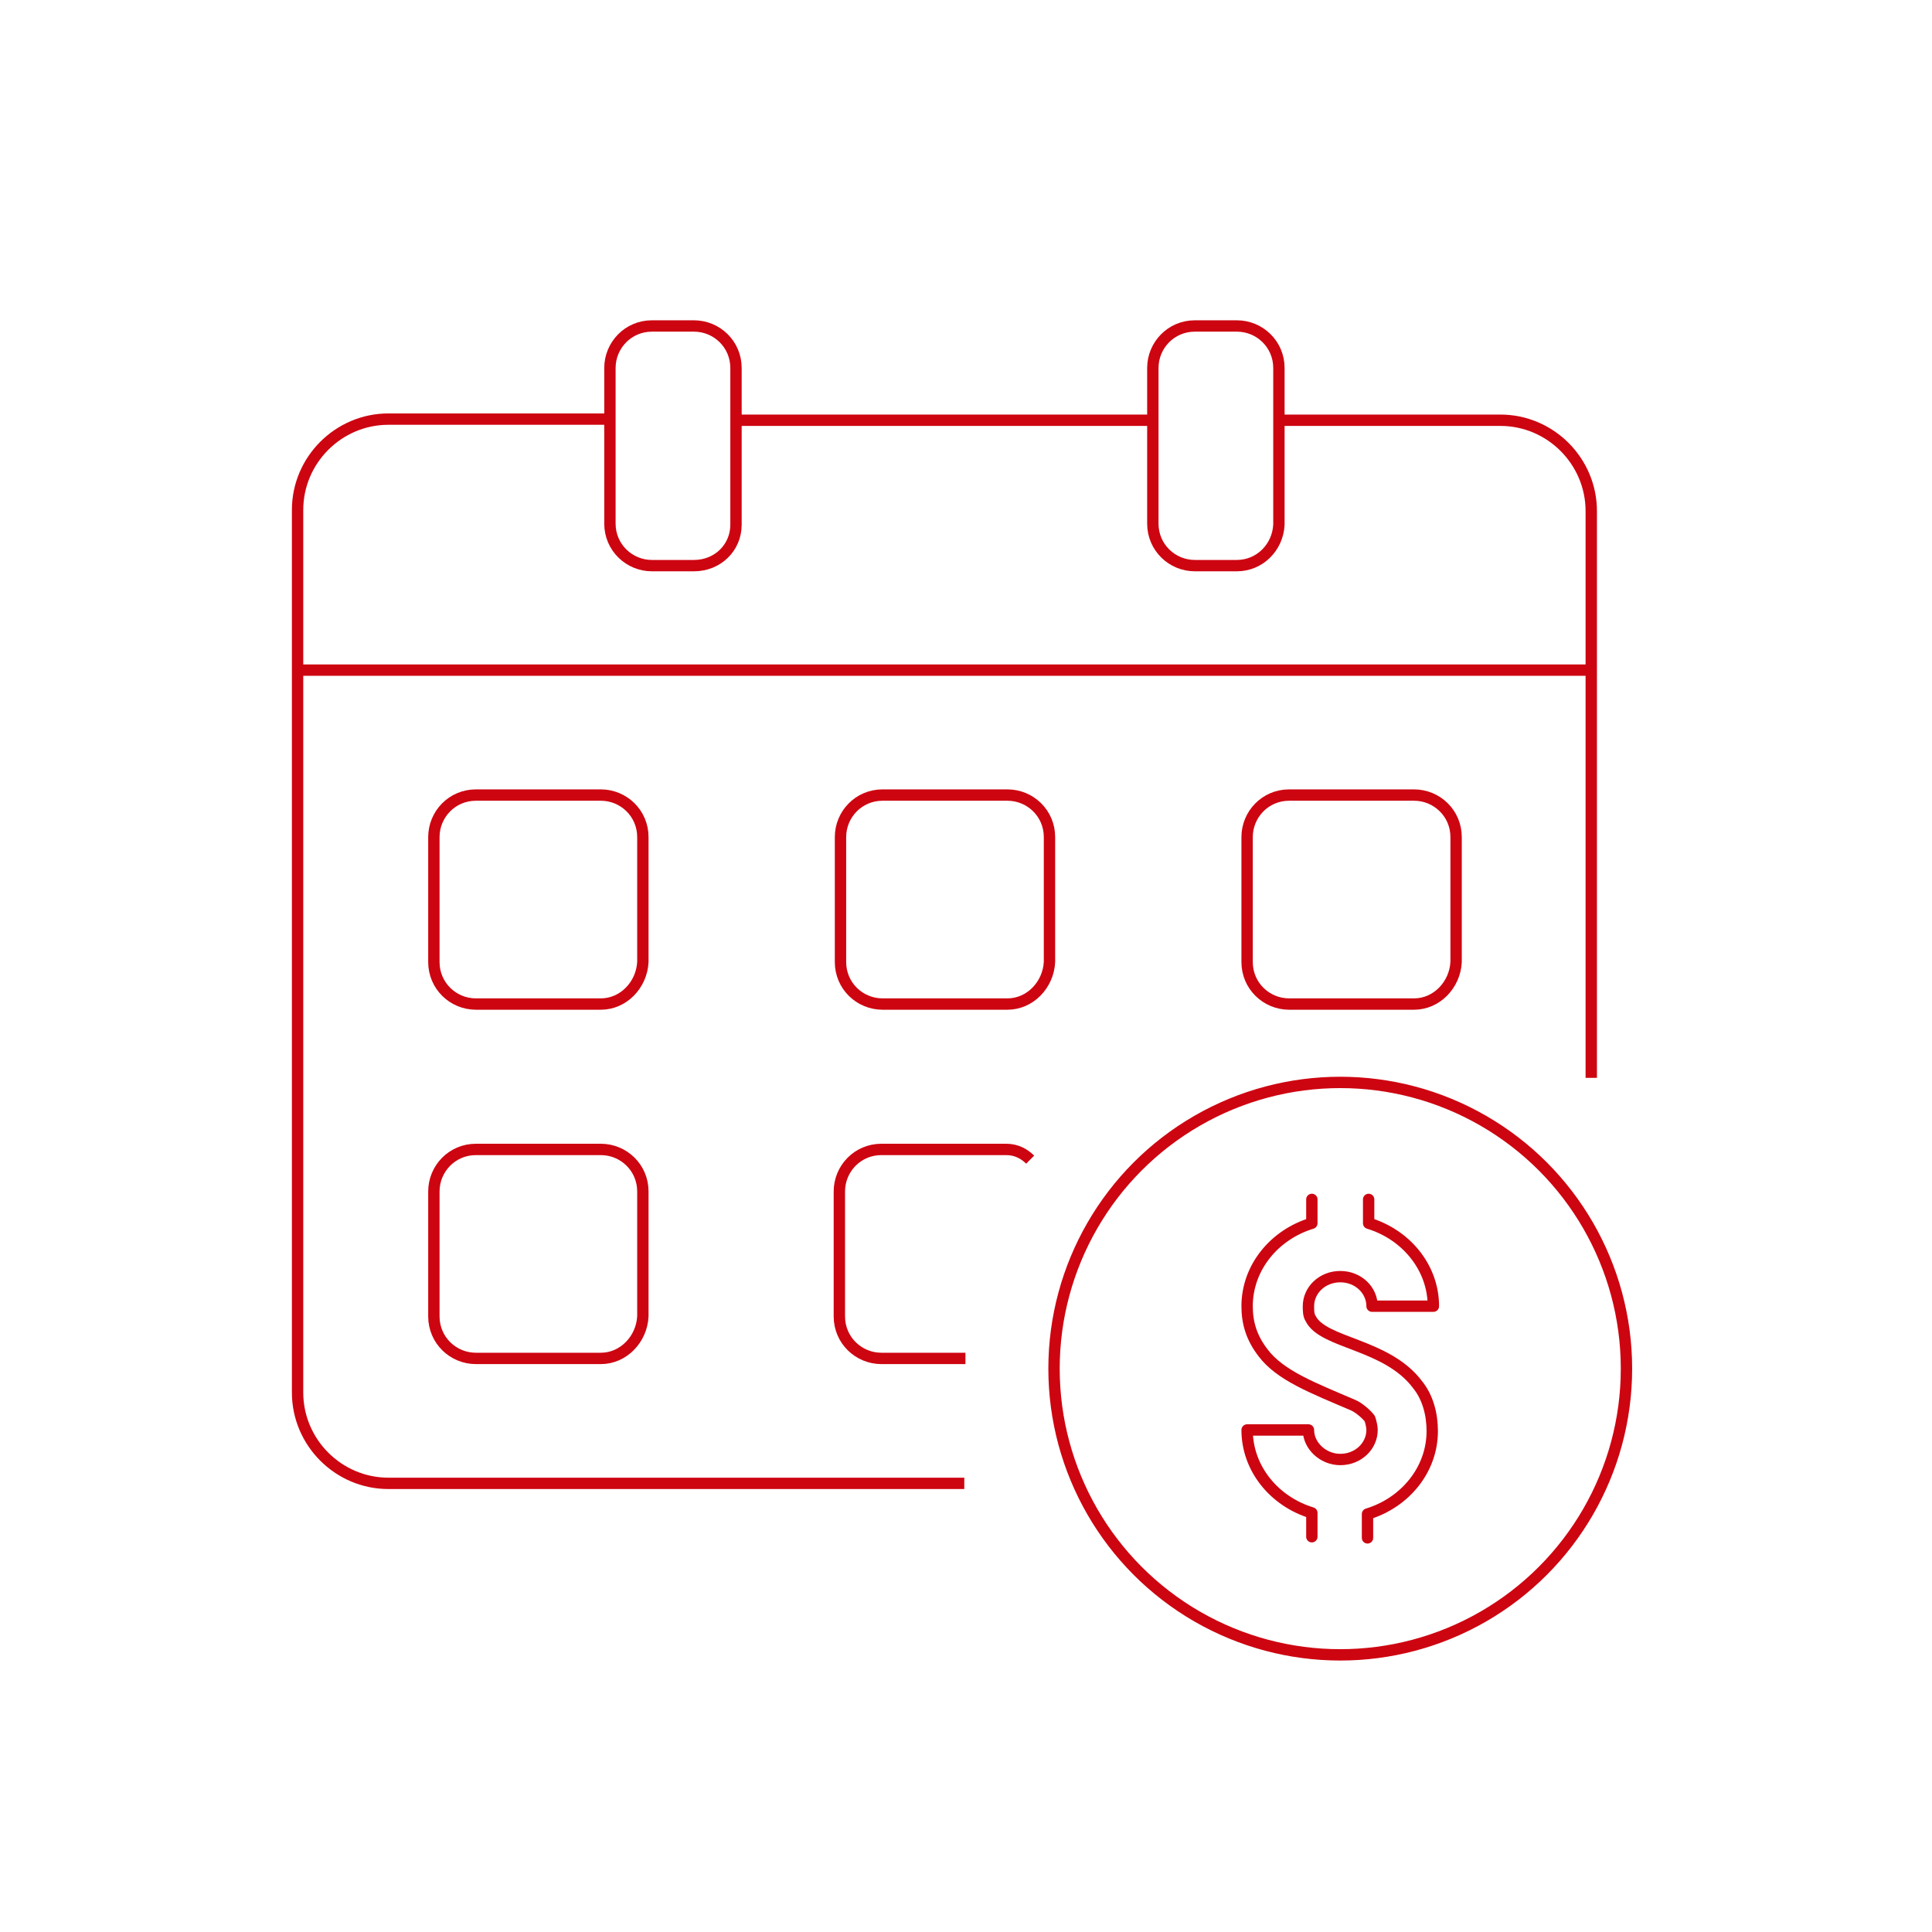 <?xml version="1.0" encoding="utf-8"?>
<!-- Generator: Adobe Illustrator 27.5.0, SVG Export Plug-In . SVG Version: 6.00 Build 0)  -->
<svg version="1.1" id="Layer_1" xmlns="http://www.w3.org/2000/svg" xmlns:xlink="http://www.w3.org/1999/xlink" x="0px" y="0px"
	 viewBox="0 0 170.1 170.1" style="enable-background:new 0 0 170.1 170.1;" xml:space="preserve">
<style type="text/css">
	.st0{fill:none;stroke:#CD0511;stroke-miterlimit:10;}
	.st1{opacity:0.9;}
	.st2{fill:#CD0511;}
	.st3{fill:none;stroke:#CD0511;stroke-linecap:round;stroke-miterlimit:10;}
	.st4{fill:none;stroke:#CD0511;stroke-linecap:round;stroke-linejoin:round;stroke-miterlimit:10;}
	.st5{fill:none;stroke:#CD0511;stroke-width:0.721;stroke-linecap:round;stroke-linejoin:round;stroke-miterlimit:10;}
</style>
<g>
	<g>
		<path class="st4" d="M120.4,135.4v-2.1c3.3-1,5.7-3.9,5.7-7.3c0-1.5-0.4-3-1.3-4.1c-2.7-3.6-8.3-3.6-9.4-5.8
			c-0.2-0.3-0.2-0.7-0.2-1.1c0-1.4,1.2-2.6,2.8-2.6s2.8,1.2,2.8,2.6h5.4c0-3.4-2.4-6.3-5.7-7.3v-2.1"/>
		<path class="st4" d="M115.5,105.6v2.1c-3.3,1-5.7,3.9-5.7,7.3c0,1.5,0.4,2.8,1.4,4.1c1.5,2,4.4,3.1,7.9,4.6
			c0.5,0.2,1.2,0.8,1.5,1.2c0.1,0.3,0.2,0.7,0.2,1c0,1.4-1.2,2.6-2.8,2.6c-1.5,0-2.8-1.2-2.8-2.6h-5.4c0,3.4,2.4,6.3,5.7,7.3v2.1"/>
	</g>
	<circle class="st0" cx="118" cy="120.5" r="25.2"/>
	<g>
		<path class="st0" d="M112.5,37h19.6c4.4,0,8,3.6,8,8v49.9"/>
		<line class="st0" x1="64.8" y1="37" x2="101.5" y2="37"/>
		<path class="st0" d="M84.9,130.6H34.2c-4.4,0-8-3.6-8-8V44.9c0-4.4,3.6-8,8-8h19.6"/>
		<line class="st0" x1="26.3" y1="59" x2="140.1" y2="59"/>
		<path class="st0" d="M61.1,49.8h-3.7c-2,0-3.7-1.6-3.7-3.7V32.4c0-2,1.6-3.7,3.7-3.7h3.7c2,0,3.7,1.6,3.7,3.7v13.8
			C64.8,48.2,63.2,49.8,61.1,49.8z"/>
		<path class="st0" d="M108.9,49.8h-3.7c-2,0-3.7-1.6-3.7-3.7V32.4c0-2,1.6-3.7,3.7-3.7h3.7c2,0,3.7,1.6,3.7,3.7v13.8
			C112.5,48.2,110.9,49.8,108.9,49.8z"/>
		<path class="st0" d="M52.9,88.4h-11c-2,0-3.7-1.6-3.7-3.7v-11c0-2,1.6-3.7,3.7-3.7h11c2,0,3.7,1.6,3.7,3.7v11
			C56.5,86.7,54.9,88.4,52.9,88.4z"/>
		<path class="st0" d="M88.7,88.4h-11c-2,0-3.7-1.6-3.7-3.7v-11c0-2,1.6-3.7,3.7-3.7h11c2,0,3.7,1.6,3.7,3.7v11
			C92.3,86.7,90.7,88.4,88.7,88.4z"/>
		<path class="st0" d="M124.5,88.4h-11c-2,0-3.7-1.6-3.7-3.7v-11c0-2,1.6-3.7,3.7-3.7h11c2,0,3.7,1.6,3.7,3.7v11
			C128.1,86.7,126.5,88.4,124.5,88.4z"/>
		<path class="st0" d="M52.9,119.6h-11c-2,0-3.7-1.6-3.7-3.7v-11c0-2,1.6-3.7,3.7-3.7h11c2,0,3.7,1.6,3.7,3.7v11
			C56.5,117.9,54.9,119.6,52.9,119.6z"/>
		<path class="st0" d="M85,119.6h-7.4c-2,0-3.7-1.6-3.7-3.7v-11c0-2,1.6-3.7,3.7-3.7h11c0.9,0,1.6,0.4,2.1,0.9"/>
	</g>
</g>
</svg>
